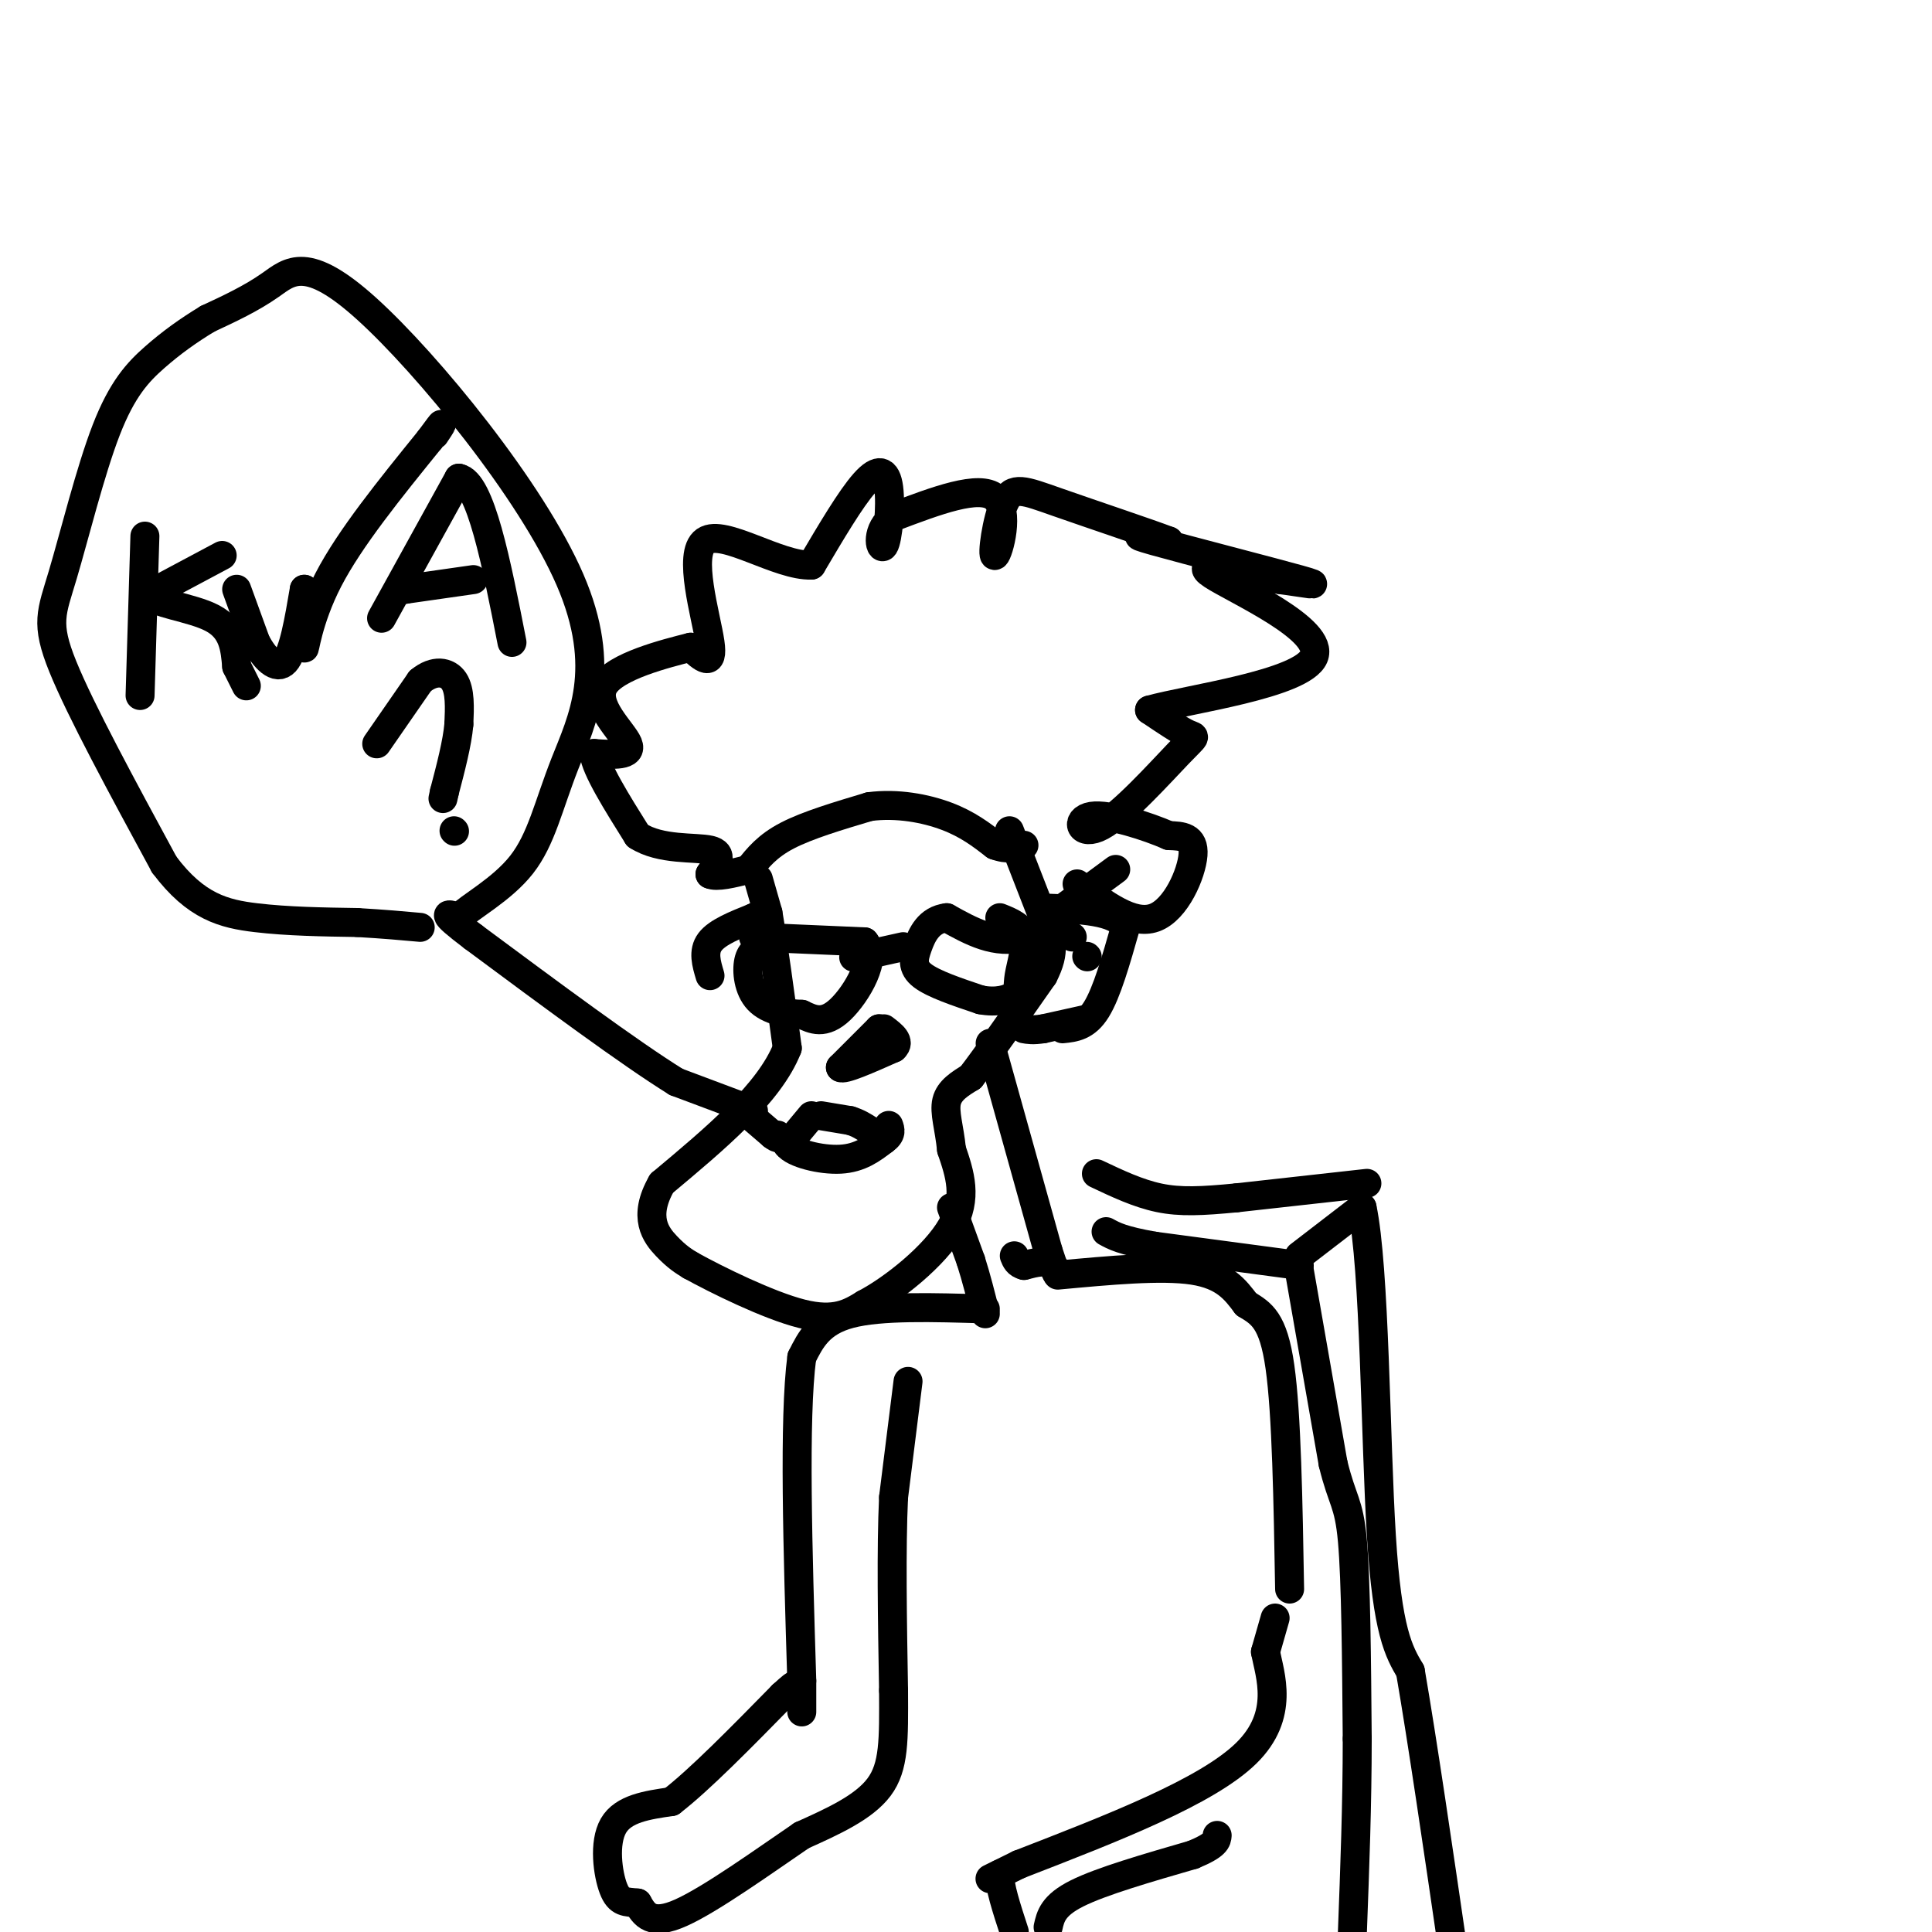 <svg viewBox='0 0 400 400' version='1.1' xmlns='http://www.w3.org/2000/svg' xmlns:xlink='http://www.w3.org/1999/xlink'><g fill='none' stroke='rgb(0,0,0)' stroke-width='6' stroke-linecap='round' stroke-linejoin='round'><path d='M157,182c0.000,0.000 2.000,7.000 2,7'/><path d='M159,189c1.000,5.833 2.500,16.917 4,28'/><path d='M163,217c-3.667,9.333 -14.833,18.667 -26,28'/><path d='M137,245c-4.044,7.067 -1.156,10.733 1,13c2.156,2.267 3.578,3.133 5,4'/><path d='M143,262c5.311,2.933 16.089,8.267 23,10c6.911,1.733 9.956,-0.133 13,-2'/><path d='M179,270c6.022,-3.156 14.578,-10.044 18,-16c3.422,-5.956 1.711,-10.978 0,-16'/><path d='M197,238c-0.444,-4.489 -1.556,-7.711 -1,-10c0.556,-2.289 2.778,-3.644 5,-5'/><path d='M201,223c3.333,-4.333 9.167,-12.667 15,-21'/><path d='M216,202c2.644,-5.133 1.756,-7.467 0,-12c-1.756,-4.533 -4.378,-11.267 -7,-18'/><path d='M220,213c2.417,-0.250 4.833,-0.500 7,-4c2.167,-3.500 4.083,-10.250 6,-17'/><path d='M233,192c-1.833,-3.500 -9.417,-3.750 -17,-4'/><path d='M216,188c-1.833,0.333 2.083,3.167 6,6'/><path d='M225,211c0.000,0.000 -9.000,2.000 -9,2'/><path d='M216,213c-2.167,0.333 -3.083,0.167 -4,0'/><path d='M225,198c0.000,0.000 0.100,0.100 0.1,0.1'/><path d='M231,180c0.000,0.000 -19.000,14.000 -19,14'/><path d='M212,194c-5.833,1.667 -10.917,-1.167 -16,-4'/><path d='M196,190c-3.750,0.440 -5.125,3.542 -6,6c-0.875,2.458 -1.250,4.274 1,6c2.250,1.726 7.125,3.363 12,5'/><path d='M203,207c3.413,0.675 5.946,-0.139 7,-1c1.054,-0.861 0.630,-1.770 1,-4c0.370,-2.230 1.534,-5.780 1,-8c-0.534,-2.220 -2.767,-3.110 -5,-4'/><path d='M187,196c0.000,0.000 -9.000,2.000 -9,2'/><path d='M178,198c-1.667,0.333 -1.333,0.167 -1,0'/><path d='M156,194c0.000,0.000 23.000,1.000 23,1'/><path d='M179,195c2.822,3.222 -1.622,10.778 -5,14c-3.378,3.222 -5.689,2.111 -8,1'/><path d='M166,210c-3.119,-0.083 -6.917,-0.792 -9,-3c-2.083,-2.208 -2.452,-5.917 -2,-8c0.452,-2.083 1.726,-2.542 3,-3'/><path d='M147,202c-0.750,-2.500 -1.500,-5.000 0,-7c1.500,-2.000 5.250,-3.500 9,-5'/><path d='M156,190c1.667,-0.833 1.333,-0.417 1,0'/><path d='M223,183c5.756,4.311 11.511,8.622 16,7c4.489,-1.622 7.711,-9.178 8,-13c0.289,-3.822 -2.356,-3.911 -5,-4'/><path d='M242,173c-4.274,-1.877 -12.460,-4.569 -16,-4c-3.540,0.569 -2.433,4.400 2,2c4.433,-2.400 12.194,-11.031 16,-15c3.806,-3.969 3.659,-3.277 2,-4c-1.659,-0.723 -4.829,-2.862 -8,-5'/><path d='M238,147c7.869,-2.238 31.542,-5.333 34,-11c2.458,-5.667 -16.298,-13.905 -21,-17c-4.702,-3.095 4.649,-1.048 14,1'/><path d='M265,120c4.893,0.631 10.125,1.708 4,0c-6.125,-1.708 -23.607,-6.202 -30,-8c-6.393,-1.798 -1.696,-0.899 3,0'/><path d='M242,112c-4.128,-1.579 -15.949,-5.525 -23,-8c-7.051,-2.475 -9.333,-3.478 -11,0c-1.667,3.478 -2.718,11.436 -2,11c0.718,-0.436 3.205,-9.268 0,-12c-3.205,-2.732 -12.103,0.634 -21,4'/><path d='M185,107c-3.807,2.635 -2.825,7.222 -2,6c0.825,-1.222 1.491,-8.252 1,-12c-0.491,-3.748 -2.140,-4.214 -5,-1c-2.860,3.214 -6.930,10.107 -11,17'/><path d='M168,117c-6.786,0.262 -18.250,-7.583 -22,-5c-3.750,2.583 0.214,15.595 1,21c0.786,5.405 -1.607,3.202 -4,1'/><path d='M143,134c-5.071,1.274 -15.750,3.958 -18,8c-2.250,4.042 3.929,9.440 5,12c1.071,2.560 -2.964,2.280 -7,2'/><path d='M123,156c0.333,3.167 4.667,10.083 9,17'/><path d='M132,173c4.733,3.089 12.067,2.311 15,3c2.933,0.689 1.467,2.844 0,5'/><path d='M147,181c1.333,0.667 4.667,-0.167 8,-1'/><path d='M155,180c1.917,-2.417 3.833,-4.833 8,-7c4.167,-2.167 10.583,-4.083 17,-6'/><path d='M180,167c5.756,-0.756 11.644,0.356 16,2c4.356,1.644 7.178,3.822 10,6'/><path d='M206,175c2.667,1.000 4.333,0.500 6,0'/><path d='M205,216c0.000,0.000 12.000,43.000 12,43'/><path d='M217,259c2.356,7.356 2.244,4.244 1,3c-1.244,-1.244 -3.622,-0.622 -6,0'/><path d='M212,262c-1.333,-0.333 -1.667,-1.167 -2,-2'/><path d='M197,250c0.000,0.000 4.000,11.000 4,11'/><path d='M201,261c1.167,3.667 2.083,7.333 3,11'/><path d='M219,264c10.750,-1.000 21.500,-2.000 28,-1c6.500,1.000 8.750,4.000 11,7'/><path d='M258,270c3.178,1.933 5.622,3.267 7,13c1.378,9.733 1.689,27.867 2,46'/><path d='M204,271c-10.833,-0.333 -21.667,-0.667 -28,1c-6.333,1.667 -8.167,5.333 -10,9'/><path d='M166,281c-1.667,12.667 -0.833,39.833 0,67'/><path d='M166,348c0.000,11.167 0.000,5.583 0,0'/><path d='M264,335c0.000,0.000 -2.000,7.000 -2,7'/><path d='M262,342c0.889,4.733 4.111,13.067 -4,21c-8.111,7.933 -27.556,15.467 -47,23'/><path d='M211,386c-8.500,4.167 -6.250,3.083 -4,2'/><path d='M207,388c-0.167,2.333 1.417,7.167 3,12'/><path d='M217,399c0.500,-2.250 1.000,-4.500 6,-7c5.000,-2.500 14.500,-5.250 24,-8'/><path d='M247,384c4.833,-2.000 4.917,-3.000 5,-4'/><path d='M269,263c0.000,0.000 7.000,40.000 7,40'/><path d='M276,303c1.933,7.956 3.267,7.844 4,16c0.733,8.156 0.867,24.578 1,41'/><path d='M281,360c0.000,13.500 -0.500,26.750 -1,40'/><path d='M269,260c0.000,0.000 13.000,-10.000 13,-10'/><path d='M282,250c2.644,12.311 2.756,48.089 4,68c1.244,19.911 3.622,23.956 6,28'/><path d='M292,346c2.500,14.500 5.750,36.750 9,59'/><path d='M283,245c0.000,0.000 -27.000,3.000 -27,3'/><path d='M256,248c-7.178,0.689 -11.622,0.911 -16,0c-4.378,-0.911 -8.689,-2.956 -13,-5'/><path d='M269,262c0.000,0.000 -30.000,-4.000 -30,-4'/><path d='M239,258c-6.667,-1.167 -8.333,-2.083 -10,-3'/><path d='M188,286c0.000,0.000 -3.000,24.000 -3,24'/><path d='M185,310c-0.500,10.667 -0.250,25.333 0,40'/><path d='M185,350c0.044,10.222 0.156,15.778 -3,20c-3.156,4.222 -9.578,7.111 -16,10'/><path d='M166,380c-7.644,5.200 -18.756,13.200 -25,16c-6.244,2.800 -7.622,0.400 -9,-2'/><path d='M132,394c-2.381,-0.274 -3.833,0.042 -5,-3c-1.167,-3.042 -2.048,-9.440 0,-13c2.048,-3.560 7.024,-4.280 12,-5'/><path d='M139,373c5.833,-4.500 14.417,-13.250 23,-22'/><path d='M162,351c4.000,-3.667 2.500,-1.833 1,0'/><path d='M156,230c0.000,0.000 -16.000,-6.000 -16,-6'/><path d='M140,224c-9.667,-6.000 -25.833,-18.000 -42,-30'/><path d='M98,194c-7.500,-5.667 -5.250,-4.833 -3,-4'/><path d='M95,190c2.113,-2.217 8.896,-5.761 13,-11c4.104,-5.239 5.528,-12.175 9,-21c3.472,-8.825 8.993,-19.541 1,-38c-7.993,-18.459 -29.498,-44.662 -42,-56c-12.502,-11.338 -16.001,-7.811 -20,-5c-3.999,2.811 -8.500,4.905 -13,7'/><path d='M43,66c-4.024,2.426 -7.584,4.990 -11,8c-3.416,3.010 -6.689,6.467 -10,15c-3.311,8.533 -6.661,22.144 -9,30c-2.339,7.856 -3.668,9.959 0,19c3.668,9.041 12.334,25.021 21,41'/><path d='M34,179c6.556,8.778 12.444,10.222 19,11c6.556,0.778 13.778,0.889 21,1'/><path d='M74,191c5.667,0.333 9.333,0.667 13,1'/><path d='M30,111c0.000,0.000 -1.000,33.000 -1,33'/><path d='M46,115c0.000,0.000 -15.000,8.000 -15,8'/><path d='M31,123c0.333,1.911 8.667,2.689 13,5c4.333,2.311 4.667,6.156 5,10'/><path d='M49,138c1.167,2.333 1.583,3.167 2,4'/><path d='M49,122c0.000,0.000 4.000,11.000 4,11'/><path d='M53,133c1.778,3.267 4.222,5.933 6,4c1.778,-1.933 2.889,-8.467 4,-15'/><path d='M63,122c0.571,0.881 0.000,10.583 0,12c0.000,1.417 0.571,-5.452 5,-14c4.429,-8.548 12.714,-18.774 21,-29'/><path d='M89,91c3.667,-5.000 2.333,-3.000 1,-1'/><path d='M79,128c0.000,0.000 16.000,-29.000 16,-29'/><path d='M95,99c4.500,0.833 7.750,17.417 11,34'/><path d='M98,120c0.000,0.000 -14.000,2.000 -14,2'/><path d='M84,122c-2.333,0.333 -1.167,0.167 0,0'/><path d='M78,154c0.000,0.000 9.000,-13.000 9,-13'/><path d='M87,141c2.911,-2.422 5.689,-1.978 7,0c1.311,1.978 1.156,5.489 1,9'/><path d='M95,150c-0.333,3.833 -1.667,8.917 -3,14'/><path d='M92,164c-0.500,2.333 -0.250,1.167 0,0'/><path d='M94,172c0.000,0.000 0.100,0.100 0.1,0.1'/><path d='M170,231c0.000,0.000 6.000,1.000 6,1'/><path d='M176,232c1.667,0.500 2.833,1.250 4,2'/><path d='M153,229c0.000,0.000 7.000,6.000 7,6'/><path d='M160,235c1.333,1.000 1.167,0.500 1,0'/><path d='M168,231c0.000,0.000 -5.000,6.000 -5,6'/><path d='M163,237c1.267,1.778 6.933,3.222 11,3c4.067,-0.222 6.533,-2.111 9,-4'/><path d='M183,236c1.667,-1.167 1.333,-2.083 1,-3'/><path d='M182,213c0.000,0.000 0.100,0.100 0.1,0.1'/><path d='M182,213c0.000,0.000 -8.000,8.000 -8,8'/><path d='M174,221c0.500,0.667 5.750,-1.667 11,-4'/><path d='M185,217c1.500,-1.333 -0.250,-2.667 -2,-4'/></g>
</svg>
